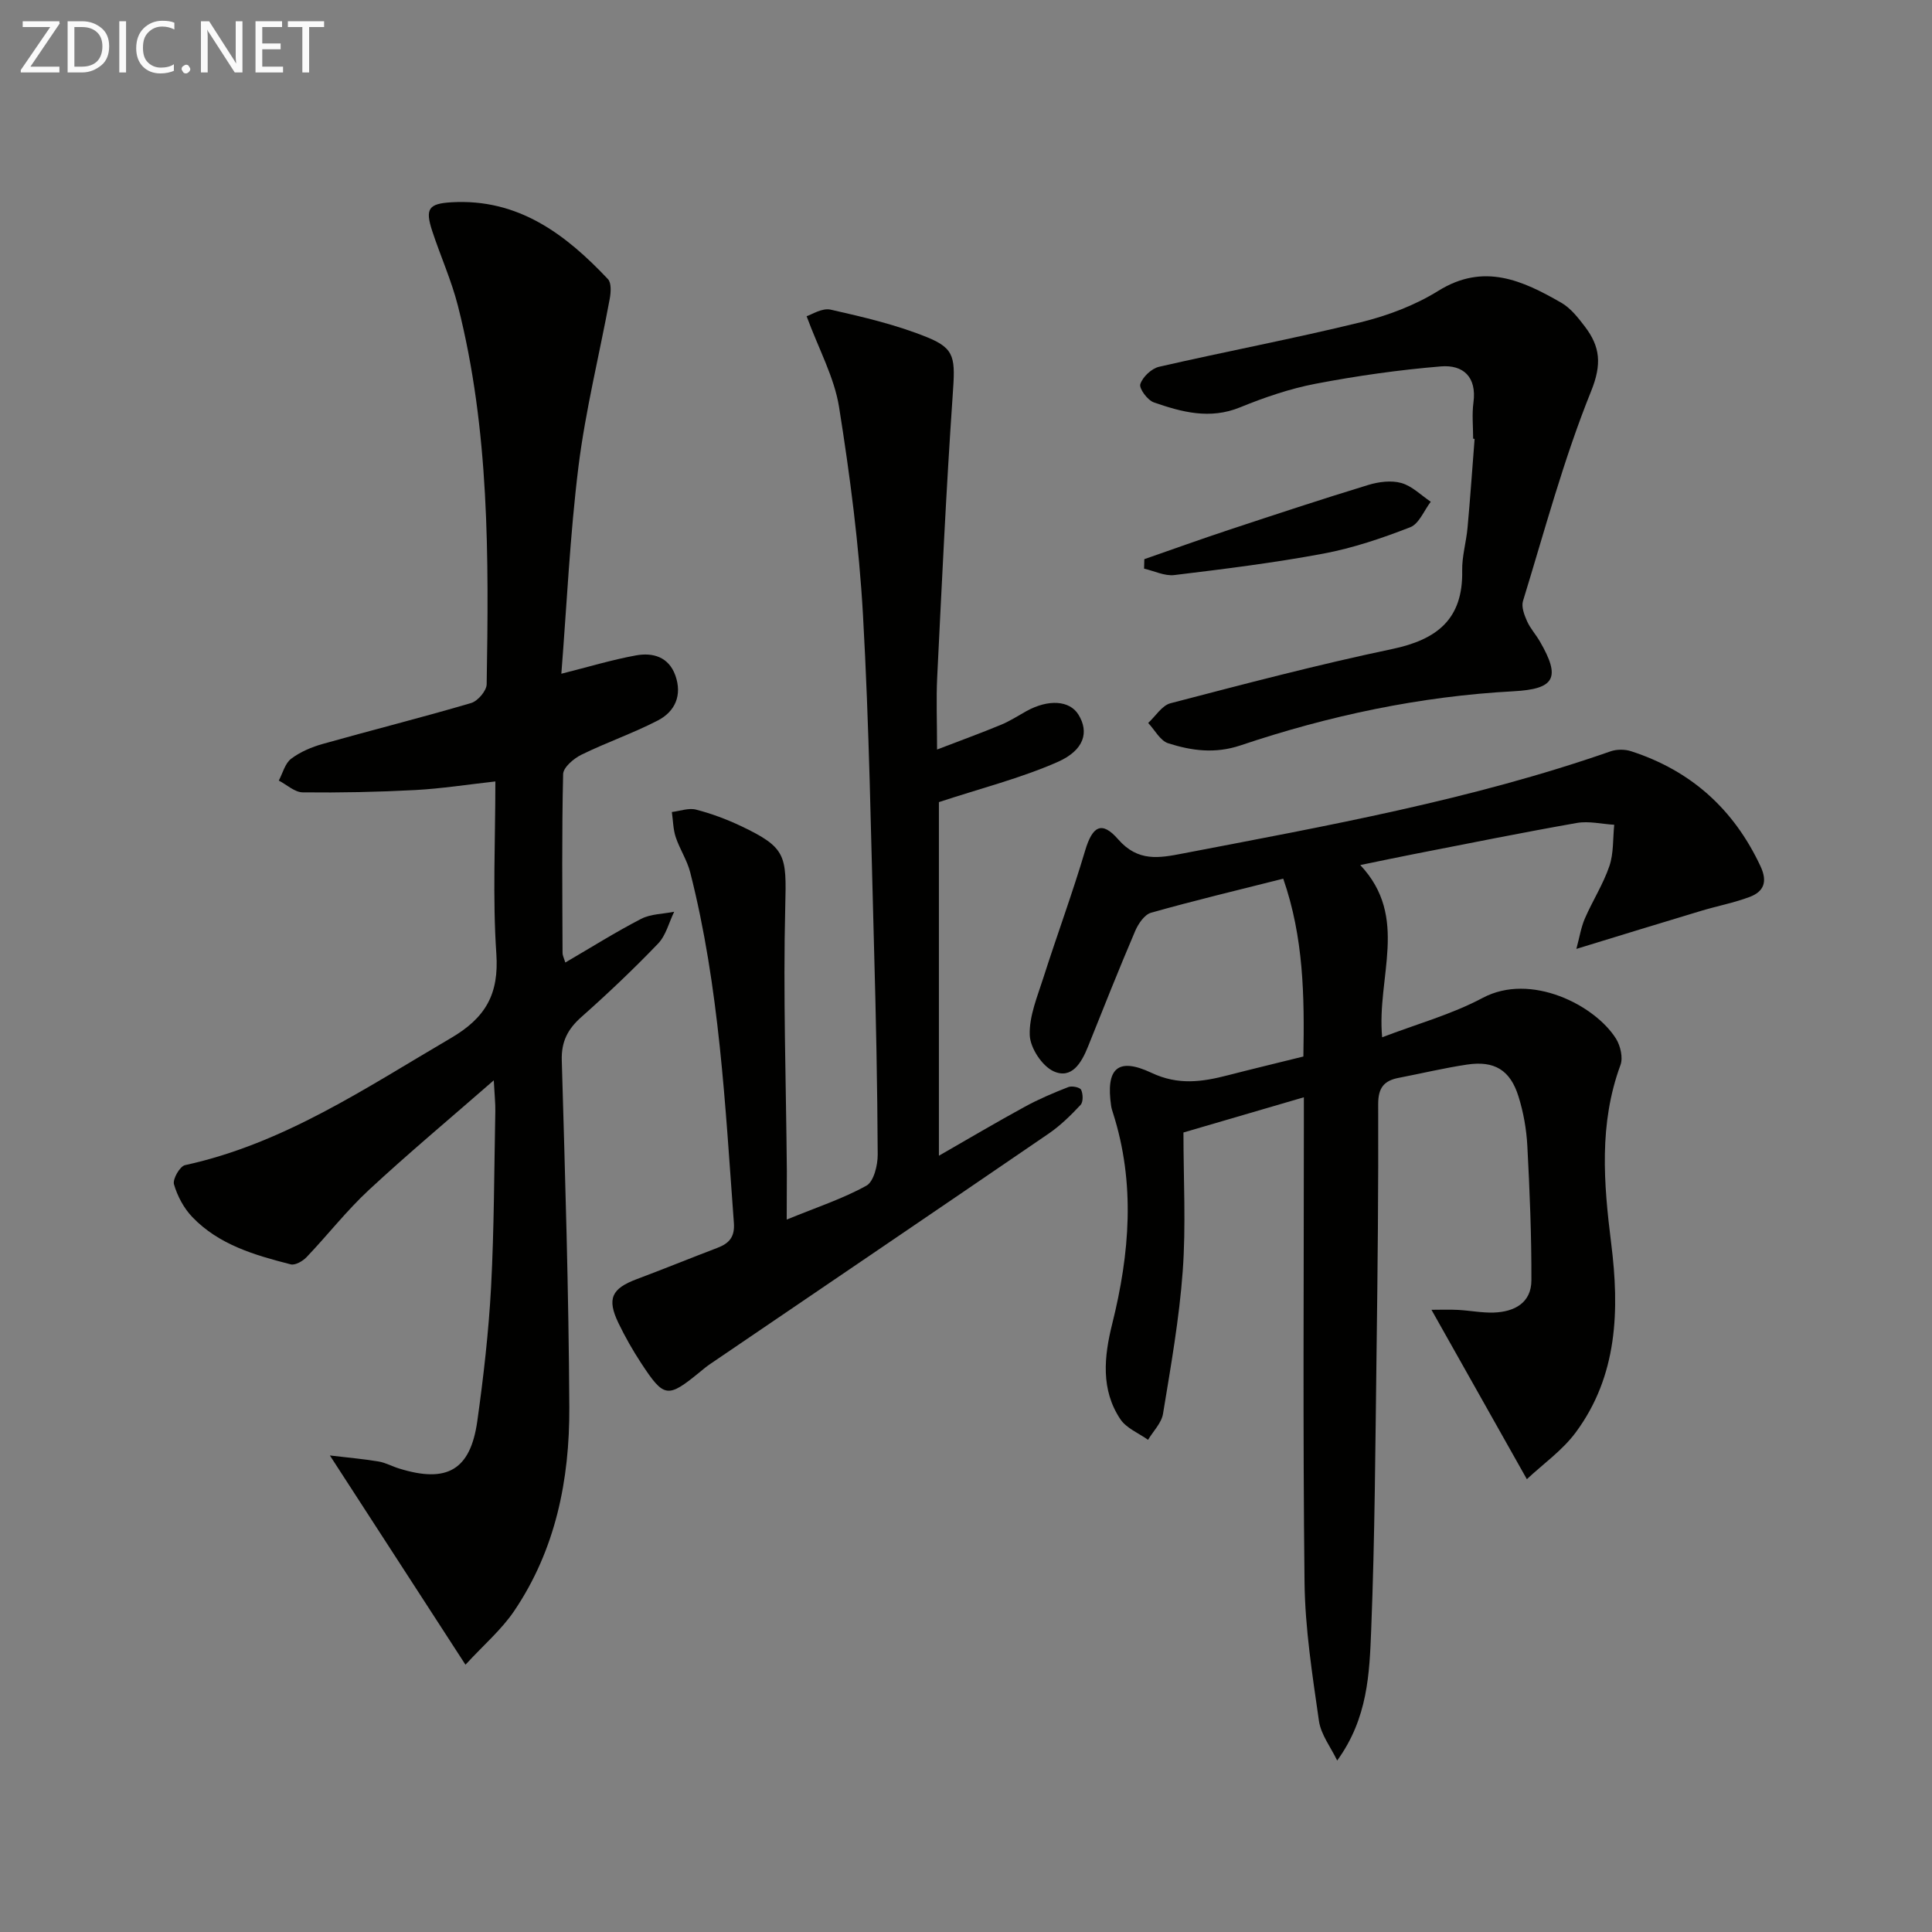 <svg enable-background="new 0 0 400 400" viewBox="0 0 400 400" xmlns="http://www.w3.org/2000/svg"><rect x="0" y="0" width="400" height="400" fill="#808080" stroke="none"/><path d="m326.37 196.46c.65-2.39.96-4.46 1.77-6.32 1.59-3.66 3.79-7.08 5.07-10.84.9-2.65.7-5.68 1-8.54-2.58-.15-5.24-.81-7.72-.38-11.26 1.98-22.48 4.25-33.7 6.44-3.54.69-7.08 1.44-11.16 2.28 10.2 10.84 3.35 23.17 4.53 35.66 7.12-2.73 14.36-4.72 20.82-8.16 9.97-5.31 23.27 1.51 27.61 8.47.91 1.47 1.47 3.91.91 5.43-4.48 12.16-3.48 24.47-1.92 36.93 1.73 13.78 1.36 27.41-7.36 39.16-2.76 3.72-6.77 6.53-10.1 9.66-6.82-12.11-13.08-23.23-19.75-35.07 1.79 0 3.64-.08 5.48.02 2.48.13 4.96.63 7.43.55 4.26-.15 7.77-2 7.78-6.68.03-9.27-.35-18.55-.84-27.8-.18-3.45-.8-6.96-1.83-10.25-1.71-5.49-4.99-7.46-10.66-6.61-4.75.71-9.44 1.84-14.16 2.75-3.03.58-4.24 2.07-4.23 5.42.06 17.16-.11 34.32-.34 51.47-.25 19.14-.35 38.29-1.11 57.41-.36 9-.68 18.27-7.04 27.04-1.31-2.73-3.37-5.36-3.78-8.22-1.36-9.52-2.87-19.11-2.98-28.69-.36-31.49-.14-62.98-.14-94.47 0-1.8 0-3.6 0-5.94-8.59 2.51-16.64 4.87-24.93 7.29 0 9.76.54 19.28-.15 28.71-.72 9.89-2.47 19.72-4.08 29.53-.31 1.91-2.03 3.6-3.1 5.39-1.94-1.39-4.47-2.39-5.72-4.25-4.11-6.13-3.37-13.05-1.71-19.71 3.64-14.6 4.84-29.12.17-43.72-.15-.47-.31-.95-.38-1.44-1.13-7.74 1.33-10.17 8.36-6.86 5.54 2.61 10.47 1.88 15.78.51 5.12-1.32 10.27-2.55 15.66-3.89.23-12.45.07-24.63-4.17-36.82-9.43 2.38-18.44 4.53-27.36 7.05-1.36.38-2.64 2.27-3.28 3.75-3.39 7.94-6.58 15.97-9.79 23.99-1.33 3.32-3.36 6.79-7.11 5.09-2.39-1.09-4.84-4.83-4.94-7.47-.15-3.93 1.58-8 2.82-11.9 2.81-8.8 6.02-17.48 8.65-26.34 1.49-5 3.41-6.25 6.83-2.32 4.11 4.71 8.5 3.88 13.42 2.93 29.82-5.73 59.73-11.09 88.52-21.14 1.28-.45 2.98-.45 4.28-.02 12.38 4.01 21.24 11.98 26.77 23.8 1.5 3.2.71 5.25-2.24 6.36-3.24 1.22-6.69 1.87-10.01 2.87-8.35 2.5-16.69 5.08-25.87 7.89z" fill="#010100"/><path d="m116.22 139.49c5.65-1.42 10.5-2.9 15.47-3.8 3.47-.63 6.75.3 8.13 4.14 1.46 4.09-.03 7.48-3.63 9.34-5.12 2.65-10.63 4.54-15.82 7.09-1.59.78-3.75 2.62-3.78 4.01-.29 12.32-.16 24.66-.12 36.99 0 .6.33 1.2.57 2.02 5.38-3.14 10.42-6.31 15.7-9.04 2-1.03 4.55-1.01 6.84-1.47-1.08 2.22-1.7 4.89-3.33 6.59-5.07 5.28-10.39 10.33-15.87 15.19-2.82 2.5-4.18 5.07-4.07 8.98.69 23.95 1.44 47.91 1.56 71.87.07 14.97-2.84 29.48-11.44 42.17-2.61 3.85-6.28 6.98-10.06 11.09-9.58-14.79-18.46-28.49-28.07-43.32 4.05.48 7.1.74 10.1 1.25 1.45.25 2.8 1.01 4.23 1.45 9.92 3.08 14.76.33 16.19-9.81 1.29-9.2 2.35-18.47 2.85-27.74.64-12.13.64-24.29.88-36.43.03-1.6-.15-3.21-.32-6.39-9.29 8.11-17.78 15.2-25.88 22.72-4.61 4.28-8.52 9.32-12.88 13.89-.79.83-2.36 1.73-3.28 1.49-7.43-1.9-14.86-4.04-20.37-9.79-1.76-1.83-3.09-4.34-3.8-6.78-.31-1.07 1.22-3.74 2.29-3.97 20.44-4.45 37.39-15.98 55.03-26.3 7.23-4.23 9.99-9.13 9.42-17.49-.79-11.59-.2-23.27-.2-35.65-5.84.65-11.2 1.49-16.58 1.78-7.76.41-15.54.57-23.31.48-1.66-.02-3.3-1.59-4.95-2.44.82-1.54 1.29-3.56 2.56-4.52 1.89-1.43 4.26-2.43 6.58-3.08 10.21-2.88 20.52-5.46 30.69-8.46 1.38-.41 3.19-2.53 3.21-3.89.44-26.29.59-52.59-5.95-78.33-1.34-5.28-3.62-10.32-5.33-15.52-1.51-4.61-.72-5.65 3.99-5.93 13.8-.81 23.61 6.59 32.4 15.91.74.79.61 2.75.37 4.07-2.14 11.57-5.01 23.05-6.47 34.7-1.77 14.27-2.42 28.67-3.55 42.93z" fill="#010100"/><path d="m162.88 252.5c6.24-2.56 11.63-4.32 16.5-7.02 1.53-.85 2.35-4.23 2.34-6.44-.07-14.31-.36-28.61-.76-42.91-.64-22.95-1-45.92-2.29-68.83-.81-14.39-2.68-28.77-4.95-43.02-.98-6.15-4.19-11.95-6.72-18.81.97-.29 3.19-1.77 4.99-1.36 6.76 1.53 13.61 3.13 20 5.73 5.89 2.39 5.78 4.42 5.25 12.07-1.34 19.39-2.24 38.81-3.2 58.23-.23 4.64-.03 9.3-.03 15.04 4.81-1.85 9.06-3.39 13.23-5.12 1.84-.76 3.53-1.86 5.27-2.83 4.55-2.51 8.93-2.23 10.76.71 2.24 3.6 1.27 7.38-4.37 9.85-7.62 3.34-15.8 5.41-24.51 8.28v73.21c6.1-3.5 11.9-6.93 17.8-10.15 2.89-1.58 5.94-2.87 9.01-4.07.74-.29 2.4.06 2.64.58.4.87.45 2.52-.12 3.12-2.02 2.16-4.18 4.28-6.6 5.94-23.34 15.97-46.75 31.83-70.14 47.74-.69.47-1.33 1-1.97 1.53-6.81 5.58-7.5 5.52-12.3-1.8-1.73-2.64-3.3-5.41-4.67-8.25-2.42-5.03-1.42-7.13 3.77-9.08 5.6-2.1 11.14-4.36 16.73-6.49 2.44-.93 3.62-2.26 3.4-5.18-1.8-24.34-2.98-48.76-9.04-72.56-.64-2.52-2.17-4.8-3-7.29-.54-1.64-.55-3.46-.8-5.2 1.67-.2 3.48-.89 5-.5 3.19.82 6.34 2 9.32 3.41 9.4 4.47 9.42 6.06 9.16 16.54-.46 18.29.17 36.6.33 54.91-.01 2.98-.03 5.96-.03 10.02z" fill="#010100"/><path d="m305 90.83c0-2.5-.27-5.03.06-7.49.72-5.31-2.13-7.86-6.73-7.48-8.69.72-17.37 1.95-25.94 3.59-5.34 1.02-10.61 2.83-15.66 4.89-6.24 2.55-12.06.98-17.84-1.03-1.3-.45-3.09-2.87-2.8-3.78.48-1.49 2.32-3.23 3.88-3.59 13.89-3.19 27.91-5.83 41.75-9.22 5.57-1.37 11.22-3.49 16.07-6.51 9.41-5.85 17.42-2.15 25.46 2.47 1.94 1.11 3.48 3.1 4.88 4.93 3.16 4.15 3.56 7.77 1.29 13.39-5.69 14.08-9.62 28.87-14.1 43.43-.37 1.2.26 2.88.83 4.16.66 1.5 1.83 2.77 2.66 4.21 4.41 7.59 3.06 9.86-5.46 10.32-19.35 1.04-38.18 5.04-56.5 11.2-5.3 1.78-10.13 1.11-14.98-.43-1.66-.53-2.79-2.76-4.15-4.21 1.53-1.4 2.85-3.62 4.62-4.08 15.23-3.97 30.47-7.99 45.87-11.22 9.31-1.95 14.72-6.18 14.52-16.24-.06-2.95.84-5.91 1.11-8.89.56-6.12.98-12.25 1.46-18.38-.12-.02-.21-.03-.3-.04z" fill="#010100"/><path d="m236.92 115.77c5.87-2.04 11.71-4.15 17.61-6.1 9.55-3.16 19.11-6.32 28.74-9.26 2.16-.66 4.76-1 6.86-.41 2.22.62 4.08 2.53 6.09 3.88-1.39 1.82-2.42 4.57-4.25 5.28-5.83 2.27-11.85 4.31-17.98 5.46-10.21 1.91-20.54 3.19-30.86 4.44-2 .24-4.17-.85-6.26-1.33.02-.65.03-1.3.05-1.96z" fill="#010100"/><g fill="#fafafa"><path d="m12.4 4.8-6.1 9h6v1.2h-8v-.5l6.1-8.9h-5.7v-1.2h7.6v.4z"/><path d="m14 15v-10.6h3c1.6 0 2.9.5 4 1.4s1.6 2.2 1.6 3.8-.5 3-1.6 3.9-2.4 1.5-4 1.5zm1.4-9.4v8.2h1.6c1.3 0 2.4-.4 3.1-1.1s1.1-1.8 1.1-3.1-.4-2.3-1.2-3-1.8-1-3.1-1z"/><path d="m26.1 4.4v10.6h-1.4v-10.6z"/><path d="m36.1 14.6c-.8.4-1.8.6-2.9.6-1.5 0-2.7-.5-3.6-1.4s-1.4-2.2-1.4-3.8c0-1.7.5-3.1 1.5-4.1s2.3-1.6 3.9-1.6c1 0 1.8.1 2.5.4v1.4c-.8-.4-1.6-.6-2.5-.6-1.2 0-2.1.4-2.9 1.2s-1.1 1.8-1.1 3.2c0 1.3.3 2.3 1 3s1.6 1.1 2.7 1.1c1 0 2-.2 2.7-.7v1.3z"/><path d="m37.6 14.3c0-.2.1-.5.3-.6s.4-.3.6-.3c.3 0 .5.1.6.3s.3.4.3.6-.1.4-.3.6-.4.3-.6.3c-.3 0-.5-.1-.6-.3s-.3-.4-.3-.6z"/><path d="m50.2 15h-1.6l-5.3-8.2c-.2-.2-.3-.5-.4-.7 0 .2.1.7.1 1.5v7.4h-1.4v-10.6h1.7l5.2 8.1c.2.4.4.6.4.7 0-.3-.1-.8-.1-1.5v-7.3h1.4z"/><path d="m58.6 15h-5.7v-10.6h5.5v1.2h-4.1v3.4h3.8v1.2h-3.8v3.6h4.3z"/><path d="m67.1 5.6h-3.1v9.4h-1.4v-9.4h-3v-1.2h7.5z"/></g></svg>
